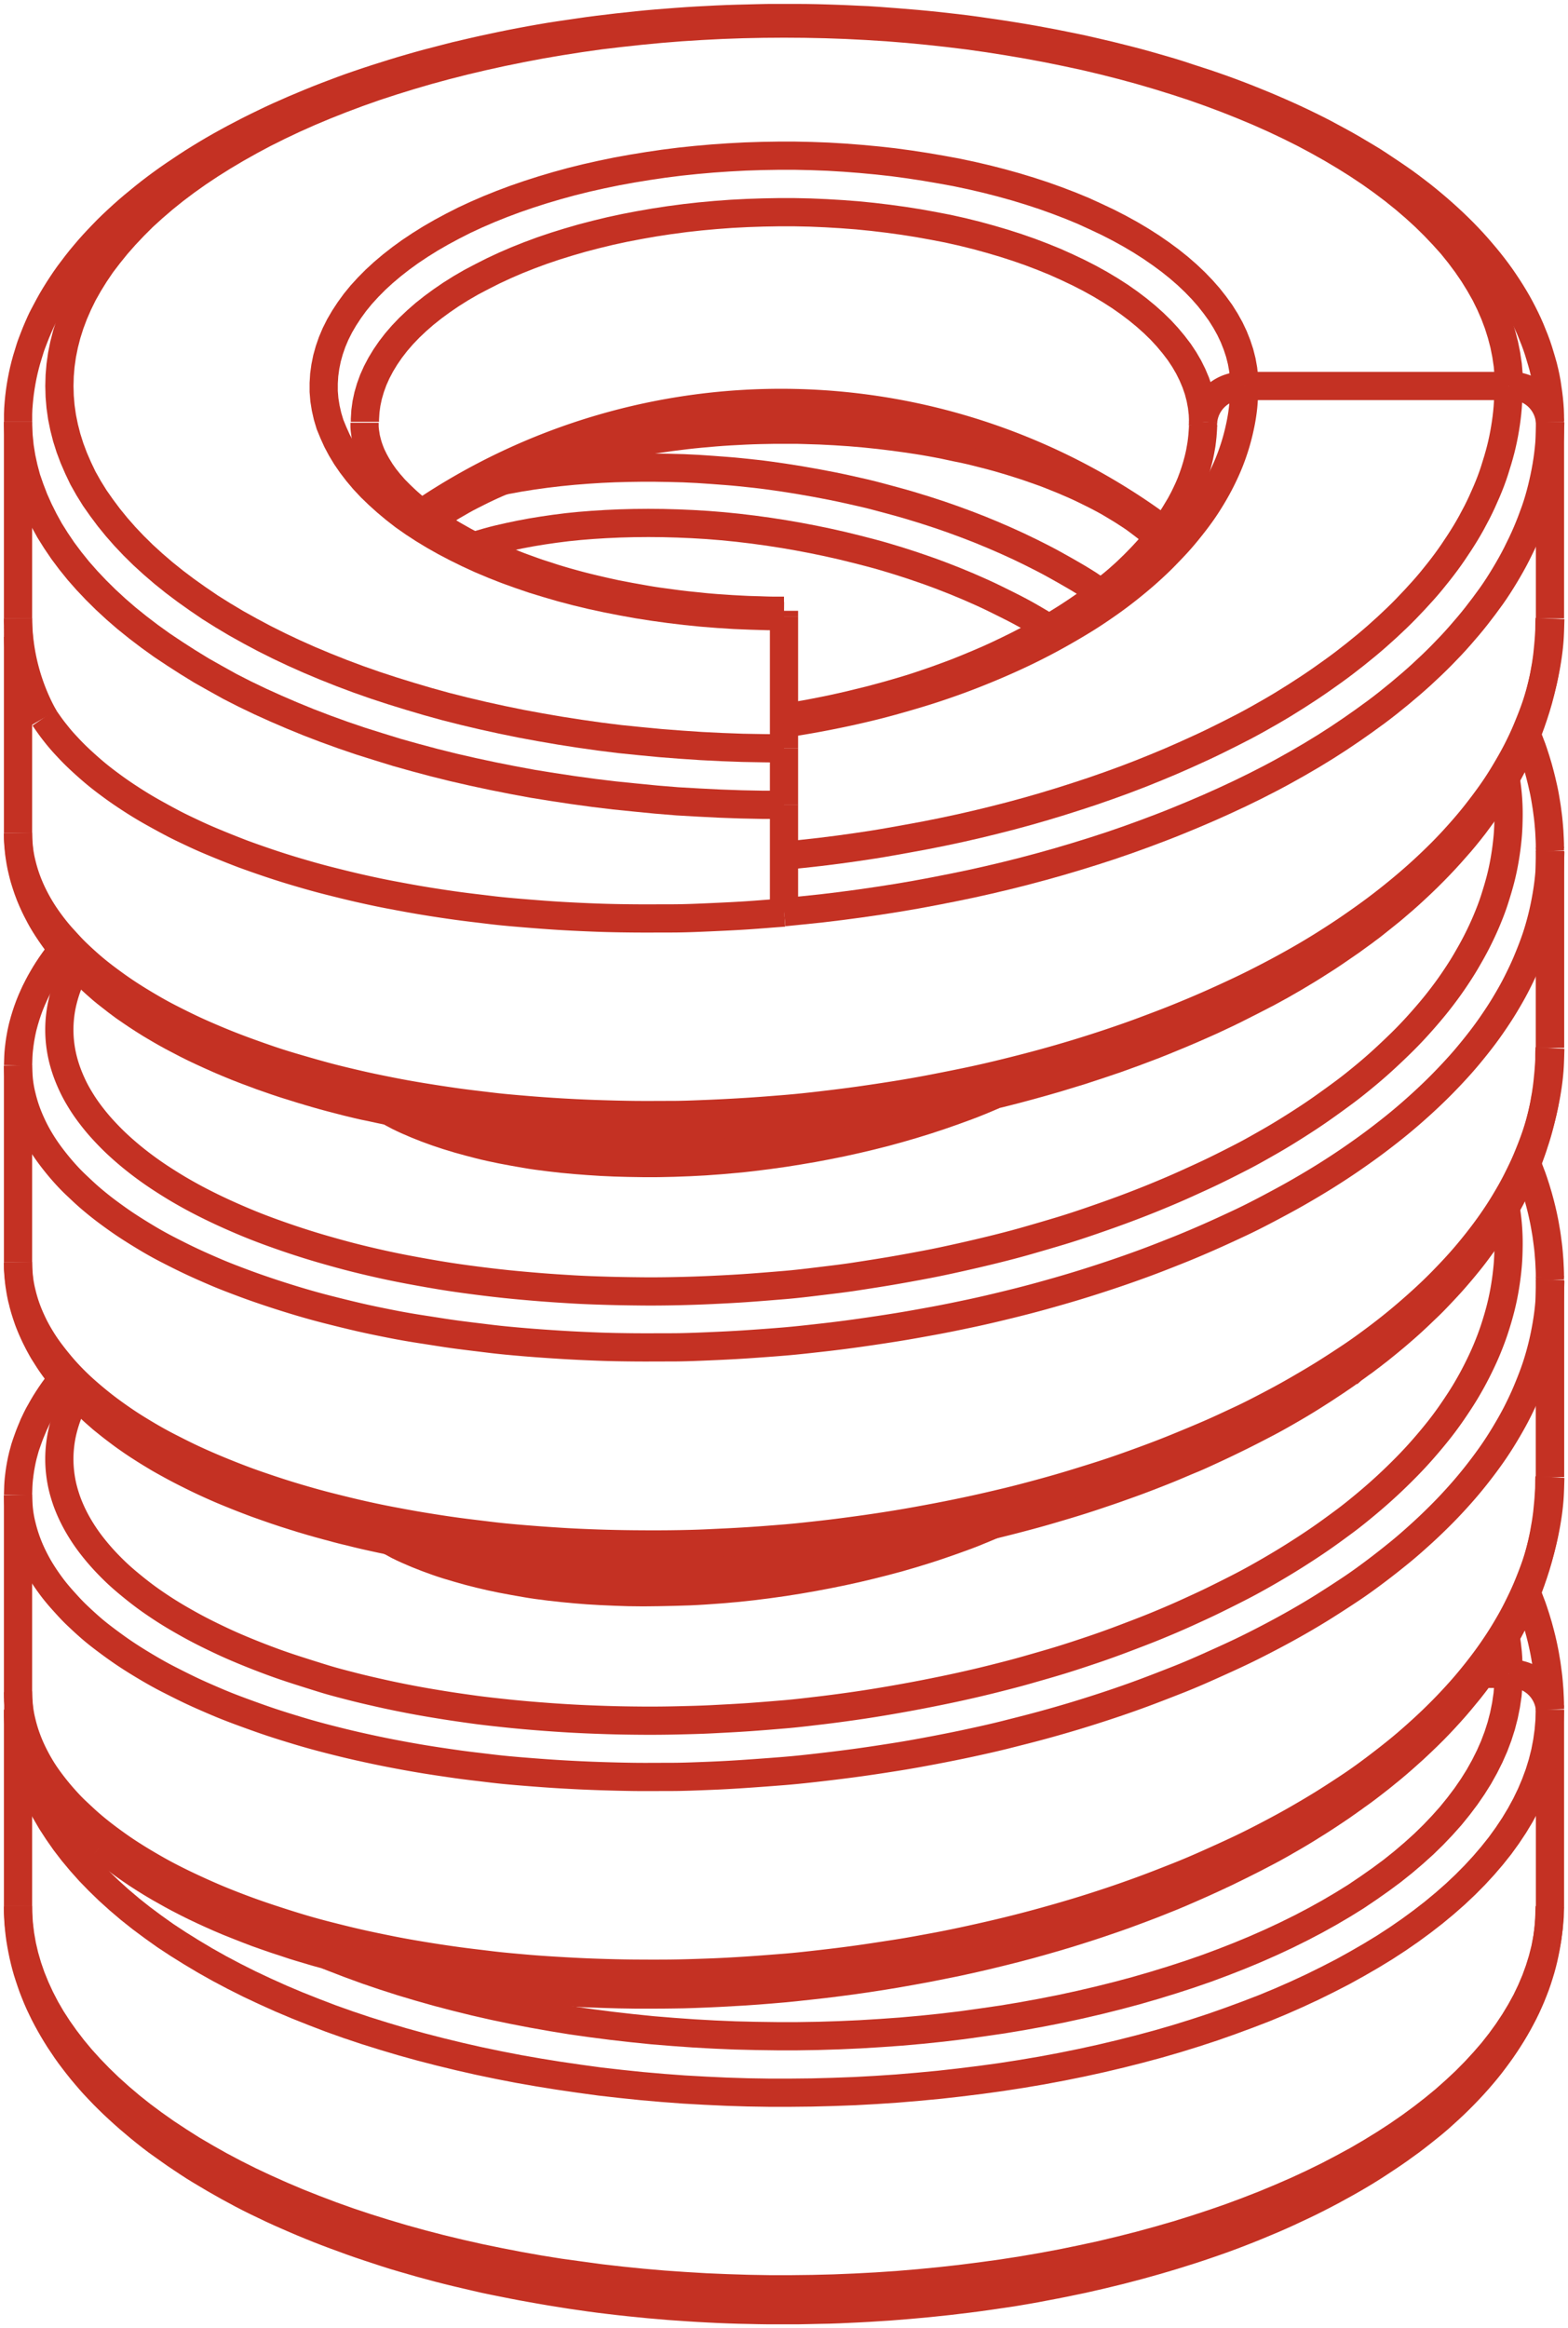 <?xml version="1.0" encoding="UTF-8"?> <svg xmlns="http://www.w3.org/2000/svg" xmlns:xlink="http://www.w3.org/1999/xlink" id="Raggruppa_20" data-name="Raggruppa 20" width="55.57" height="82.473" viewBox="0 0 55.57 82.473"><defs><clipPath id="clip-path"><rect id="Rettangolo_564" data-name="Rettangolo 564" width="55.57" height="82.473" fill="none"></rect></clipPath></defs><g id="Raggruppa_19" data-name="Raggruppa 19" transform="translate(0 0)" clip-path="url(#clip-path)"><path id="Tracciato_6929" data-name="Tracciato 6929" d="M54.791,14.8c0-.074,0-.15,0-.225,0-.129-.01-.257-.02-.386s-.024-.256-.041-.383-.036-.257-.056-.385-.049-.254-.077-.382-.061-.254-.1-.381-.074-.254-.115-.381-.084-.252-.133-.377-.1-.252-.152-.377-.111-.251-.171-.375-.123-.248-.189-.372-.135-.247-.208-.368-.148-.245-.228-.366-.161-.244-.245-.364-.174-.24-.265-.359-.187-.238-.284-.355-.2-.234-.3-.35-.211-.233-.32-.348-.221-.229-.336-.341-.233-.225-.354-.335-.245-.222-.371-.331-.257-.217-.387-.325-.267-.212-.405-.318-.277-.21-.419-.312-.288-.2-.435-.3-.3-.2-.45-.3-.308-.2-.465-.291-.317-.19-.479-.284-.326-.187-.493-.276-.334-.182-.5-.27-.344-.175-.52-.262-.352-.17-.53-.253-.362-.165-.545-.245-.369-.161-.556-.238-.377-.155-.568-.23-.385-.15-.579-.222-.391-.143-.591-.212-.4-.139-.6-.2-.4-.133-.608-.2-.412-.128-.62-.188-.418-.121-.628-.18-.423-.114-.637-.169-.428-.109-.644-.161-.433-.1-.652-.152-.44-.1-.66-.143-.444-.091-.667-.134-.446-.084-.672-.125-.451-.078-.679-.115-.454-.073-.683-.106-.459-.066-.69-.1S34,.887,33.767.859,33.3.805,33.07.781s-.467-.049-.7-.069-.469-.04-.7-.058S31.192.619,30.957.6s-.473-.028-.709-.038-.474-.024-.712-.031-.474-.017-.712-.022S28.347.5,28.109.5H27.4c-.236,0-.475,0-.713.009s-.475.01-.713.018-.474.015-.711.027-.474.023-.711.037-.473.029-.708.047-.47.036-.706.055-.469.042-.7.066-.465.049-.7.075-.464.055-.7.084-.46.061-.69.095-.458.068-.685.1-.455.073-.68.111-.451.081-.675.123-.446.086-.667.132-.442.093-.662.141-.437.1-.654.15-.432.1-.645.158-.428.11-.639.166-.422.116-.63.176-.415.121-.621.185-.409.128-.612.193-.4.133-.6.2-.4.139-.592.21-.391.146-.582.22-.383.15-.571.228-.375.155-.56.235-.367.161-.548.242-.359.167-.536.253-.35.17-.523.258-.341.176-.51.266-.334.183-.5.275-.325.187-.484.282-.314.192-.469.289-.305.2-.455.3-.3.2-.441.3-.286.206-.426.311-.275.21-.409.318-.265.215-.394.323-.254.219-.378.33-.243.224-.362.336-.231.226-.344.344-.219.229-.326.346-.208.234-.308.354-.2.236-.291.358-.184.24-.272.36-.171.244-.253.368-.158.245-.234.369-.147.248-.216.375-.133.249-.2.376-.12.252-.176.378-.107.253-.156.382-.1.253-.139.381-.081.257-.118.385-.069.256-.1.386-.055.256-.079.385-.043.257-.061.386-.029.258-.041.386-.019.258-.022.386c0,.089,0,.179,0,.268" transform="translate(0.139 0.139)" fill="none" stroke="#c43123" stroke-width="1"></path><line id="Linea_1498" data-name="Linea 1498" y1="6.967" transform="translate(54.931 30.148)" fill="none" stroke="#c43123" stroke-width="1"></line><line id="Linea_1499" data-name="Linea 1499" y1="6.971" transform="translate(54.931 45.35)" fill="none" stroke="#c43123" stroke-width="1"></line><line id="Linea_1500" data-name="Linea 1500" y1="6.967" transform="translate(54.931 30.148)" fill="none" stroke="#c43123" stroke-width="1"></line><line id="Linea_1501" data-name="Linea 1501" y2="6.97" transform="translate(0.639 37.748)" fill="none" stroke="#c43123" stroke-width="1"></line><line id="Linea_1502" data-name="Linea 1502" y2="6.971" transform="translate(0.639 22.541)" fill="none" stroke="#c43123" stroke-width="1"></line><line id="Linea_1503" data-name="Linea 1503" y2="6.97" transform="translate(0.639 52.957)" fill="none" stroke="#c43123" stroke-width="1"></line><line id="Linea_1504" data-name="Linea 1504" y1="6.971" transform="translate(54.931 45.35)" fill="none" stroke="#c43123" stroke-width="1"></line><line id="Linea_1505" data-name="Linea 1505" y2="6.967" transform="translate(0.639 14.941)" fill="none" stroke="#c43123" stroke-width="1"></line><path id="Tracciato_6930" data-name="Tracciato 6930" d="M43.152,36.279c0-.1,0-.2-.006-.3s-.009-.2-.015-.3-.017-.2-.024-.3-.02-.194-.032-.29-.023-.185-.037-.279c-.008-.065-.02-.129-.031-.193s-.018-.114-.029-.17-.018-.1-.028-.15-.017-.084-.026-.127l-.023-.107c-.014-.06-.027-.12-.042-.183s-.036-.147-.055-.22-.045-.169-.069-.254-.052-.179-.081-.271-.059-.18-.088-.27-.064-.182-.1-.274-.058-.157-.089-.236c-.014-.038-.029-.074-.045-.111" transform="translate(11.777 8.974)" fill="none" stroke="#c43123" stroke-width="1"></path><path id="Tracciato_6931" data-name="Tracciato 6931" d="M2.082,26.311l-.109.134c-.074.092-.143.188-.212.284s-.144.207-.212.312-.12.194-.176.29-.1.174-.146.263-.078.152-.116.229l-.061.134c-.018.037-.035.075-.052.116l-.046.11c-.018.046-.036.092-.054.135s-.041.111-.06.165-.042.124-.061.184-.037.121-.054.179-.033.121-.049.18-.026.107-.037.16-.023.1-.032.157-.019.1-.028.156-.015.1-.023.157-.017.134-.024.2c-.009.084-.015.169-.019.257s-.008.206-.01.311" transform="translate(0.139 7.32)" fill="none" stroke="#c43123" stroke-width="1"></path><path id="Tracciato_6932" data-name="Tracciato 6932" d="M.509,17.393C.5,17.493.5,17.6.5,17.7" transform="translate(0.139 4.839)" fill="none" stroke="#c43123" stroke-width="1"></path><path id="Tracciato_6933" data-name="Tracciato 6933" d="M43.152,24.384c0-.1,0-.2-.006-.3s-.009-.2-.015-.3-.017-.2-.024-.291-.02-.2-.032-.291-.023-.184-.037-.277c-.008-.063-.02-.129-.031-.193s-.018-.115-.029-.173-.018-.1-.028-.148-.017-.084-.026-.125L42.9,22.18c-.014-.061-.027-.121-.042-.182s-.036-.147-.055-.22-.045-.171-.069-.256-.052-.178-.081-.27-.059-.179-.088-.271-.064-.182-.1-.275c-.029-.075-.058-.157-.089-.233-.014-.037-.029-.073-.045-.111" transform="translate(11.777 5.665)" fill="none" stroke="#c43123" stroke-width="1"></path><path id="Tracciato_6934" data-name="Tracciato 6934" d="M43.152,48.178c0-.1,0-.2-.006-.3s-.009-.2-.015-.3-.017-.2-.024-.294-.02-.2-.032-.29-.023-.185-.037-.279c-.008-.065-.02-.129-.031-.193s-.018-.114-.029-.173-.018-.1-.028-.147-.017-.084-.026-.129l-.023-.106c-.014-.061-.027-.124-.042-.184s-.036-.144-.055-.217-.045-.17-.069-.256-.052-.18-.081-.27-.059-.18-.088-.27-.064-.185-.1-.274-.058-.16-.089-.238c-.014-.037-.029-.073-.045-.11" transform="translate(11.777 12.284)" fill="none" stroke="#c43123" stroke-width="1"></path><path id="Tracciato_6935" data-name="Tracciato 6935" d="M2.082,38.209c-.036.042-.073.087-.109.133-.074.093-.143.185-.212.282s-.144.21-.212.314-.12.192-.176.289-.1.175-.146.259-.078.156-.116.234l-.061.129L1,39.972l-.046.109L.9,40.217c-.02.054-.041.11-.06.165S.8,40.5.776,40.565s-.037.12-.054.18-.033.12-.049.179-.026.106-.037.159-.023.107-.032.16-.019.1-.028.157-.015.1-.023.157-.017.133-.024.2-.015.169-.019.257-.008.206-.01.311" transform="translate(0.139 10.63)" fill="none" stroke="#c43123" stroke-width="1"></path><path id="Tracciato_6936" data-name="Tracciato 6936" d="M.5,36.639l0,.206c0,.073.008.141.013.21s.012.142.019.207.015.142.026.208.02.13.032.2.022.112.033.169.022.1.035.147.019.083.031.128.022.078.032.118c.018.061.037.124.056.184s.046.139.07.21.055.15.084.222.051.125.078.185.055.123.084.185.049.1.074.15c.037.074.075.15.115.22.051.095.1.184.157.272s.129.206.2.311.152.217.234.327.157.2.24.305.156.188.236.279.156.171.236.254.157.165.239.243.142.139.216.206.144.134.22.2l.228.2.249.2c.086.069.175.137.266.206s.171.129.258.192.155.109.233.164.147.1.222.15.155.1.234.151.17.106.257.16l.28.169c.152.088.307.173.464.259s.344.184.52.272.369.185.561.275.395.182.6.271.422.176.638.263.449.175.677.261l.339.12.348.121c.111.036.221.074.334.111l.3.095c.086.028.173.052.258.081l.216.064.175.052c.046.013.091.024.137.038s.066.018.1.029l.173.047c.077.022.153.043.233.063s.188.052.284.077.216.056.325.081.245.061.369.091c.153.037.307.073.464.107.173.038.345.077.522.112.192.041.385.077.58.115.212.04.426.079.642.118.231.04.463.078.7.115s.461.07.694.1.451.061.677.089.44.052.661.077q.4.044.813.082c.258.022.518.045.778.063l.741.051c.234.013.468.026.7.036.22.012.442.02.663.028s.415.012.624.017.389.006.584.008.38,0,.569,0c.252,0,.5,0,.757-.005s.534-.013.8-.02c.282-.008.565-.02.847-.035.3-.014.6-.032.892-.05q.468-.031.937-.072t.925-.086c.322-.033.643-.066.962-.1s.666-.083,1-.129.688-.1,1.029-.153.7-.114,1.047-.176.67-.123,1-.189q.571-.111,1.136-.24c.36-.081.717-.162,1.072-.252.337-.083.672-.171,1-.259q.472-.127.938-.267.437-.127.869-.263c.217-.069.432-.139.647-.212s.41-.137.615-.21.422-.15.631-.226.44-.165.657-.249.456-.178.68-.271.469-.2.7-.294.481-.212.718-.321c.339-.155.674-.317,1-.478s.657-.332.977-.5.633-.349.941-.528.61-.366.9-.553c.095-.06.189-.12.281-.182s.175-.115.263-.174c.073-.047.146-.1.219-.148l.176-.121.135-.1c.026-.017.051-.037.078-.054a.513.513,0,0,1,.052-.04c.023-.017.047-.032.069-.049l.106-.077c.047-.036.093-.069.139-.1s.116-.084.173-.129.137-.1.206-.156.155-.118.23-.179l.225-.182c.074-.06.147-.12.22-.181.137-.112.272-.23.406-.346s.253-.224.377-.339c.159-.146.316-.3.468-.444s.285-.282.423-.428.261-.276.387-.415.238-.27.353-.405.225-.27.334-.405.228-.293.335-.44c.061-.084.123-.167.182-.251s.112-.161.165-.239l.147-.22.132-.206c.047-.077.1-.153.141-.23l.148-.252c.046-.079.089-.16.132-.239s.072-.13.107-.2.059-.114.088-.174.051-.1.077-.153.055-.112.081-.17.058-.123.086-.185.061-.137.089-.206.061-.141.089-.212.061-.152.091-.229.06-.162.089-.243.06-.169.087-.256.059-.178.086-.266.056-.185.082-.281.052-.192.075-.288.042-.171.061-.258c.013-.052.023-.107.035-.16s.019-.095.029-.141.019-.107.028-.16.024-.134.036-.2c.013-.084.024-.167.037-.249.012-.1.024-.194.033-.291s.023-.221.031-.335.019-.249.024-.375c0-.141,0-.28.008-.418" transform="translate(0.139 8.078)" fill="none" stroke="#c43123" stroke-width="1"></path><path id="Tracciato_6937" data-name="Tracciato 6937" d="M.5,24.744l0,.207c0,.073.008.142.013.206s.012.141.019.21.015.141.026.207.02.132.032.2.022.112.033.169.022.1.035.15.019.082.031.125.022.081.032.12c.018.06.037.121.056.182s.046.142.07.21.055.15.084.224.051.124.078.185.055.124.084.184.049.1.074.151c.037.075.075.148.115.22.051.093.1.182.157.272s.129.206.2.308.152.222.234.33.157.207.24.307.156.187.236.277.156.171.236.257.157.16.239.24.142.137.216.206.144.133.22.2.151.133.228.2.164.134.249.2.175.139.266.208l.258.192c.078.052.155.109.233.161s.147.1.222.15.155.1.234.152l.257.161c.092.055.185.111.28.166.152.088.307.178.464.262s.344.182.52.272.369.184.561.272.395.182.6.271.422.179.638.266.449.174.677.257c.112.043.225.086.339.123s.23.082.348.121.221.075.334.111l.3.093c.086.027.173.056.258.081s.143.043.216.064.116.037.175.052.091.026.137.041.066.018.1.028l.173.049c.077.019.153.042.233.063s.188.05.284.074l.325.084c.123.028.245.059.369.089.153.036.307.072.464.1.173.04.345.075.522.112.192.041.385.078.58.118.212.04.426.078.642.116.231.04.463.077.7.114s.461.072.694.1.451.06.677.088.44.052.661.077c.27.028.541.056.813.081s.518.043.778.065c.245.018.493.033.741.047s.468.028.7.038c.22.01.442.019.663.027s.415.012.624.015.389.009.584.009.38,0,.569,0c.252,0,.5,0,.757-.008s.534-.01.8-.02c.282-.008.565-.02.847-.032.3-.017.6-.033.892-.052.312-.02.624-.045.937-.069s.617-.056.925-.087.643-.066.962-.107.666-.081,1-.128.688-.1,1.029-.152.7-.115,1.047-.175.67-.125,1-.19c.381-.075.759-.156,1.136-.239.36-.081.717-.164,1.072-.252.337-.086.672-.17,1-.262q.472-.128.938-.265c.291-.087.582-.176.869-.265.217-.069.432-.141.647-.212s.41-.139.615-.208l.631-.228c.221-.082.44-.166.657-.248s.456-.182.68-.274.469-.193.7-.294.481-.21.718-.318c.339-.157.674-.314,1-.481s.657-.33.977-.5.633-.346.941-.528.61-.363.9-.552c.095-.059.189-.119.281-.179l.263-.176c.073-.049.146-.1.219-.15s.118-.079.176-.121.091-.061.135-.093c.026-.019.051-.037.078-.055l.052-.038c.023-.018.047-.035.069-.05s.072-.051.106-.077.093-.069.139-.1.116-.089.173-.13.137-.1.206-.156.155-.121.23-.183l.225-.18c.074-.059.147-.119.22-.178.137-.116.272-.231.406-.348s.253-.225.377-.34c.159-.147.316-.294.468-.444s.285-.284.423-.428.261-.276.387-.417.238-.268.353-.4.225-.271.334-.406.228-.291.335-.441c.061-.081.123-.166.182-.249s.112-.161.165-.239.1-.147.147-.221.088-.137.132-.206.1-.153.141-.23.1-.165.148-.249.089-.16.132-.239l.107-.2q.044-.088.088-.173c.027-.052.051-.1.077-.157s.055-.11.081-.165l.086-.188c.031-.068.061-.137.089-.2s.061-.143.089-.212.061-.153.091-.23.06-.161.089-.243.06-.169.087-.254.059-.178.086-.268.056-.187.082-.279.052-.194.075-.288.042-.173.061-.259c.013-.054.023-.106.035-.158s.019-.095.029-.142.019-.1.028-.158.024-.135.036-.2.024-.165.037-.249.024-.194.033-.29.023-.222.031-.334.019-.252.024-.377,0-.277.008-.419" transform="translate(0.139 4.768)" fill="none" stroke="#c43123" stroke-width="1"></path><path id="Tracciato_6938" data-name="Tracciato 6938" d="M2.782,54.014l.073.063.249.206c.087.069.176.137.267.206s.171.127.258.189.155.109.233.164l.221.15c.077.05.156.1.234.151s.171.109.258.161.185.112.28.167q.228.132.464.261c.17.092.344.185.52.274s.369.183.56.272.395.181.6.271.422.179.638.263.447.178.677.263l.339.12L9,57.315l.334.109c.1.032.2.065.3.1l.258.079c.072.023.143.042.216.064.058.019.116.035.175.052s.091.027.135.04l.1.028.171.047c.078.023.155.045.234.065l.282.074.326.083c.121.031.245.06.369.088l.464.11c.173.036.345.074.522.11s.385.079.58.115c.211.041.426.081.64.118.231.04.464.081.7.116s.461.069.694.1.451.061.677.089.44.052.661.077q.4.044.813.081c.258.024.516.046.778.064.245.02.492.036.741.052l.7.036c.22.009.441.019.663.026.207.008.415.014.624.018l.584.009c.189,0,.38,0,.569,0,.252,0,.5,0,.755-.005.268,0,.534-.01.8-.019s.564-.022.847-.036.594-.032.892-.05.624-.045.937-.07.617-.052.925-.086.643-.068.962-.106.666-.083,1-.128.688-.1,1.029-.153.7-.115,1.047-.178.67-.12,1-.189c.382-.074.761-.152,1.138-.238.36-.081.717-.165,1.072-.254.337-.082.672-.169,1-.258q.472-.13.938-.266c.291-.084.582-.174.869-.266.216-.069.432-.137.647-.21s.41-.139.615-.21.422-.15.631-.229.44-.162.657-.248.455-.181.68-.271.469-.2.7-.3.481-.212.717-.321q.51-.232,1-.478c.331-.162.657-.332.977-.5s.633-.349.941-.528.608-.366.9-.551l.281-.182c.088-.059.175-.118.262-.174s.147-.1.22-.148l.176-.124c.045-.029.091-.063.134-.095.027-.018.052-.036.078-.055l.054-.037.069-.052c.036-.024.072-.05.106-.075l.139-.1c.058-.045.116-.086.173-.129l.206-.158c.077-.059.155-.118.23-.179s.151-.119.225-.182.147-.119.22-.179c.137-.115.272-.23.406-.348s.252-.225.376-.337c.16-.146.316-.3.468-.444s.286-.285.424-.428.261-.279.387-.418.238-.267.353-.405.225-.27.334-.405.226-.293.335-.437l.182-.254c.056-.077.112-.157.165-.238s.1-.146.146-.22.089-.137.133-.207.095-.152.141-.229.1-.167.148-.252.089-.157.132-.239c.036-.064.072-.13.107-.2s.059-.116.088-.174.051-.1.077-.153.055-.112.081-.169.058-.125.086-.185.06-.138.089-.206.061-.141.089-.213.061-.153.091-.23l.089-.243c.029-.084.06-.169.087-.254s.058-.176.086-.266.056-.187.082-.282.052-.189.075-.285.042-.174.061-.258c.013-.055.023-.11.035-.162s.019-.092.029-.141.019-.1.028-.157c.012-.069.023-.137.036-.206s.024-.165.037-.248.024-.193.033-.29.023-.222.031-.334.018-.249.024-.377,0-.28.008-.419" transform="translate(0.774 11.388)" fill="none" stroke="#c43123" stroke-width="1"></path><path id="Tracciato_6939" data-name="Tracciato 6939" d="M.5,46.884l0,.206c0,.073.008.141.013.207s.012.144.019.208.015.141.026.21.02.129.032.2.022.112.033.169.022.1.035.147.019.086.031.128.022.079.032.119c.018.06.037.121.056.184s.046.139.07.21.055.15.084.224.051.123.078.185.055.121.084.184.049.1.074.151c.037.073.075.147.115.217.051.095.1.184.157.275s.129.206.2.308.151.22.234.328c.068.091.139.18.211.271" transform="translate(0.139 13.043)" fill="none" stroke="#c43123" stroke-width="1"></path><path id="Tracciato_6940" data-name="Tracciato 6940" d="M36.589,11.782c0,.068-.005.134-.009.2s-.008.12-.013.182-.01.1-.018.161-.012.093-.018.142l-.023.132c-.006.045-.017.089-.024.133s-.018.089-.028.134-.022.092-.032.135c-.036.142-.075.282-.121.422s-.091.265-.143.4c-.023.054-.045.107-.068.162l-.063.138c-.018.038-.035.075-.054.114s-.031.063-.046.095-.037.075-.059.114l-.079.148q-.046.084-.1.169c-.036.061-.072.121-.11.182s-.075.121-.115.182-.086.127-.13.19-.091.129-.139.193-.082.11-.125.165l-.1.133c-.027.035-.055.068-.083.1l-.063.075c-.031.036-.061.073-.095.11s-.083.1-.127.144-.1.114-.156.17-.1.109-.156.162l-.148.151c-.081.079-.164.158-.248.24s-.147.132-.221.2-.13.114-.2.174-.123.1-.187.152-.114.1-.171.141-.107.086-.16.13c-.077.056-.153.116-.23.173-.092.069-.184.137-.277.2s-.215.152-.325.224-.23.155-.349.23-.244.155-.368.23-.259.155-.391.229c-.216.125-.437.247-.663.367s-.45.231-.683.344-.445.213-.672.314c-.124.054-.248.109-.373.161s-.245.1-.368.153l-.36.146-.375.141c-.148.055-.3.109-.445.161-.173.06-.348.119-.522.178s-.337.109-.509.161c-.187.056-.376.112-.565.165-.207.058-.414.115-.624.17q-.341.086-.686.169c-.249.061-.5.115-.75.17-.27.056-.541.109-.813.161-.291.052-.583.1-.874.148" transform="translate(6.048 3.278)" fill="none" stroke="#c43123" stroke-width="1"></path><path id="Tracciato_6941" data-name="Tracciato 6941" d="M24.97,18.383h-.28c-.176,0-.354-.005-.532-.012s-.355-.008-.532-.017-.353-.018-.529-.028l-.528-.036c-.175-.014-.352-.028-.524-.047s-.348-.035-.52-.054-.345-.04-.516-.064-.341-.045-.51-.069-.339-.052-.5-.081-.334-.059-.5-.089L19,17.79c-.162-.036-.323-.07-.482-.107s-.318-.074-.474-.112-.312-.078-.465-.12-.3-.082-.455-.128-.3-.088-.444-.137-.291-.092-.435-.141-.282-.1-.421-.15-.276-.1-.41-.155-.267-.107-.4-.162-.258-.11-.383-.167-.249-.114-.371-.173-.239-.116-.354-.178-.23-.12-.341-.183-.22-.123-.326-.185-.21-.127-.311-.19-.2-.129-.294-.193-.189-.132-.28-.2-.176-.133-.262-.2-.166-.133-.245-.2-.156-.134-.229-.2-.146-.137-.213-.2-.134-.135-.2-.2-.121-.137-.179-.2-.112-.138-.164-.2-.1-.137-.146-.2-.089-.138-.132-.206-.079-.135-.115-.2-.068-.135-.1-.2-.059-.137-.083-.2-.049-.137-.069-.206-.038-.139-.054-.208-.027-.141-.036-.21a2.037,2.037,0,0,1-.022-.215c0-.047,0-.093,0-.142" transform="translate(2.815 3.252)" fill="none" stroke="#c43123" stroke-width="1"></path><path id="Tracciato_6942" data-name="Tracciato 6942" d="M30.351,30.63l-.366.133q-.2.073-.41.142c-.111.04-.224.075-.339.112q-.14.046-.284.088l-.23.073c-.06.015-.121.035-.182.052l-.206.06c-.083.024-.167.046-.251.069-.1.028-.2.054-.3.081l-.38.1-.438.106c-.166.04-.331.077-.5.115-.184.041-.369.077-.555.115s-.395.079-.593.115q-.433.079-.867.146c-.3.045-.593.084-.89.123s-.608.07-.91.1-.617.054-.924.074-.622.035-.932.045-.633.018-.942.02-.639,0-.951-.013-.639-.02-.95-.04c-.212-.013-.422-.028-.63-.045s-.417-.038-.622-.06-.41-.049-.611-.077-.377-.055-.562-.084c-.166-.028-.33-.058-.491-.089-.143-.026-.285-.056-.424-.084-.123-.028-.245-.055-.364-.083l-.309-.074c-.086-.024-.17-.045-.254-.069-.068-.015-.135-.036-.2-.056-.051-.014-.1-.028-.155-.045-.036-.01-.072-.019-.107-.032-.017,0-.035-.01-.051-.015a.15.15,0,0,0-.032-.009.441.441,0,0,0-.054-.018l-.1-.031c-.043-.017-.087-.028-.129-.045s-.107-.036-.16-.052l-.169-.06-.158-.06-.148-.056c-.047-.02-.093-.038-.139-.056l-.234-.1c-.072-.032-.144-.064-.21-.1" transform="translate(3.239 8.521)" fill="none" stroke="#c43123" stroke-width="1"></path><path id="Tracciato_6943" data-name="Tracciato 6943" d="M30.351,42.529l-.366.133c-.135.049-.272.095-.41.141-.111.036-.224.075-.339.114L28.953,43c-.075.024-.153.047-.23.069-.06.019-.121.036-.182.056s-.137.038-.206.059-.167.046-.251.07l-.3.078c-.127.035-.253.066-.38.1-.147.036-.293.072-.438.1-.166.041-.331.077-.5.112-.184.042-.369.081-.555.118s-.395.078-.593.115c-.289.052-.578.1-.867.144s-.593.087-.89.123-.608.073-.91.1-.617.056-.924.075-.622.033-.932.046-.633.015-.942.018-.639,0-.951-.01-.639-.022-.95-.04c-.212-.013-.422-.028-.63-.045l-.622-.06c-.206-.024-.41-.049-.611-.077l-.562-.084c-.166-.029-.33-.058-.491-.089-.143-.028-.285-.056-.424-.087-.123-.026-.245-.054-.364-.083s-.207-.047-.309-.074l-.254-.066c-.068-.02-.135-.037-.2-.056-.051-.017-.1-.031-.155-.045l-.107-.032a.4.4,0,0,0-.051-.017l-.032-.01a.441.441,0,0,1-.054-.018c-.033-.008-.065-.02-.1-.029s-.087-.028-.129-.043l-.16-.054-.169-.061c-.054-.018-.106-.037-.158-.058s-.1-.041-.148-.059-.093-.038-.139-.056c-.081-.035-.157-.066-.234-.1s-.144-.063-.21-.1" transform="translate(3.239 11.831)" fill="none" stroke="#c43123" stroke-width="1"></path><path id="Tracciato_6944" data-name="Tracciato 6944" d="M.5,17.136c0,.042,0,.084,0,.127,0,.13.008.259.015.387s.02.257.035.383.032.258.054.385c.012.069.024.139.038.208" transform="translate(0.139 4.767)" fill="none" stroke="#c43123" stroke-width="1"></path><path id="Tracciato_6945" data-name="Tracciato 6945" d="M11.944,15.115c.058-.042.115-.083.175-.123.093-.066.192-.132.293-.194s.2-.129.309-.19.215-.125.325-.188.225-.123.34-.182.234-.119.354-.178.244-.116.369-.174.252-.111.382-.166.261-.11.395-.161.27-.1.406-.156.279-.1.421-.15.286-.1.433-.143.293-.092.442-.134.3-.087.454-.13.308-.081.464-.12.313-.077.473-.114.32-.072.482-.1.325-.066.49-.1.331-.061.5-.089.335-.056.5-.081.339-.05.509-.073.344-.043.515-.064.346-.038.52-.055.348-.032.524-.046.35-.027.527-.037.353-.02.53-.028.353-.015.53-.019.355-.008.533-.01.355,0,.533,0,.355,0,.533.008.354.01.532.017.354.017.53.027.352.022.528.035l.525.045c.173.017.348.035.519.054s.345.04.516.063.343.045.511.07.339.051.506.078.334.059.5.089.329.063.492.1.323.068.483.1.318.074.475.112.312.078.467.119.305.084.455.128.3.088.446.135.293.092.436.141.282.1.422.148.276.1.412.155.268.106.4.161.258.11.385.166.251.114.372.173.24.118.357.176.231.121.343.18.221.124.328.188.211.125.311.188.2.129.3.194.189.13.281.2.178.133.263.2.17.133.248.2.13.112.194.169" transform="translate(3.323 3.312)" fill="none" stroke="#c43123" stroke-width="1"></path><path id="Tracciato_6946" data-name="Tracciato 6946" d="M.509,47.11l0,.077c0,.088,0,.179,0,.271" transform="translate(0.139 13.106)" fill="none" stroke="#c43123" stroke-width="1"></path><line id="Linea_1506" data-name="Linea 1506" y2="6.969" transform="translate(0.639 60.559)" fill="none" stroke="#c43123" stroke-width="1"></line><path id="Tracciato_6947" data-name="Tracciato 6947" d="M.5,52.828c0,.065,0,.129,0,.193,0,.13.009.259.018.387s.023.257.037.383.035.258.058.386.047.256.075.383.059.253.093.381.072.253.114.378.084.254.13.38.1.252.15.377.111.249.17.373.121.251.188.372.135.249.207.369.147.247.225.367.161.243.244.363.173.243.263.359.184.24.281.358.2.235.3.353.21.229.318.346.221.228.335.341.231.225.353.336.243.222.369.331.254.217.386.326.265.213.4.32.277.21.419.309.286.206.433.307.3.2.449.3.307.2.464.293.316.19.477.284l.492.279c.166.091.335.182.5.27s.343.176.518.262.352.17.53.254.36.165.545.245.368.162.555.239.376.157.566.231.383.15.578.221.39.143.588.215.4.139.6.206.4.132.608.2.41.129.619.189.415.121.626.18l.635.171c.213.056.428.109.644.161s.433.1.652.153.437.1.658.144.442.089.666.133.447.086.672.125.45.081.679.118.454.073.683.109l.689.1c.23.032.461.06.693.088s.465.055.7.079.467.047.7.07l.7.06.707.049c.236.017.473.028.709.041s.474.023.711.032.474.015.713.019.475.013.713.013.475,0,.713,0,.475,0,.713-.008.475-.009.713-.015.475-.017.712-.029.474-.02.711-.036.472-.028.708-.045.47-.036.7-.056.47-.041.7-.064.467-.049.7-.074l.694-.083c.231-.028.461-.061.692-.093s.458-.069.686-.1.455-.075.68-.111.451-.081.675-.124.447-.084.67-.13.441-.091.661-.137l.656-.15.647-.157.639-.167c.212-.059.422-.115.631-.176s.415-.12.621-.183.41-.128.614-.192.4-.133.6-.2.4-.139.594-.208.391-.146.582-.219.383-.151.573-.228.376-.156.56-.234.368-.16.55-.244.359-.166.537-.251.352-.169.524-.258.344-.175.511-.266.334-.182.5-.275.326-.185.486-.28.317-.192.47-.289.307-.2.458-.3.3-.2.441-.3.288-.206.427-.308.276-.212.41-.317.266-.213.4-.322.256-.22.378-.331.245-.222.363-.335.233-.228.346-.343.22-.23.327-.346.21-.234.311-.353.2-.238.293-.358.184-.242.272-.363.174-.242.256-.367.16-.245.236-.369.148-.248.217-.372.134-.251.2-.377.121-.253.178-.378.109-.253.159-.382.1-.254.141-.383.083-.254.12-.383.07-.253.1-.383.056-.257.081-.387.045-.257.063-.387.032-.256.042-.385.02-.256.024-.385c0-.1.005-.2.008-.3" transform="translate(0.139 14.697)" fill="none" stroke="#c43123" stroke-width="1"></path><path id="Tracciato_6948" data-name="Tracciato 6948" d="M21.738,27.338c.423-.042.846-.086,1.269-.135s.845-.107,1.265-.167.839-.125,1.255-.2.831-.147,1.242-.226.819-.165,1.226-.254.8-.184,1.193-.282.789-.2,1.18-.311.778-.222,1.162-.343.766-.242,1.141-.369.763-.266,1.138-.405.744-.286,1.108-.435.72-.3,1.071-.459.7-.316,1.035-.481.669-.331.993-.5.644-.35.956-.529.62-.367.918-.557.591-.382.874-.58.561-.395.83-.6.529-.412.781-.621.495-.423.73-.639.46-.432.676-.654.415-.437.611-.656.378-.442.555-.667.344-.45.5-.679.308-.461.449-.694.277-.482.4-.722.236-.49.341-.735.2-.493.28-.743.156-.5.219-.746.115-.5.156-.749.074-.5.093-.75.026-.5.031-.748" transform="translate(6.048 2.976)" fill="none" stroke="#c43123" stroke-width="1"></path><path id="Tracciato_6949" data-name="Tracciato 6949" d="M43.294,11.966A1.374,1.374,0,0,0,41.83,10.7" transform="translate(11.637 2.975)" fill="none" stroke="#c43123" stroke-width="1"></path><path id="Tracciato_6950" data-name="Tracciato 6950" d="M21.738,29.061c.447-.045.895-.087,1.342-.137s.892-.109,1.337-.17.886-.129,1.327-.2.877-.15,1.313-.234.867-.169,1.3-.262.842-.189,1.26-.29.835-.21,1.248-.323.822-.23,1.227-.354.809-.249,1.208-.383.807-.277,1.2-.423.785-.294,1.17-.451.762-.314,1.134-.477.735-.33,1.093-.5.707-.346,1.051-.525.681-.366,1.01-.553.656-.383.971-.58.624-.4.923-.607.593-.415.877-.626.56-.431.827-.652.523-.441.771-.667.486-.454.715-.686.44-.455.644-.688.4-.461.587-.7.364-.473.532-.709.326-.484.474-.73.293-.5.423-.757.252-.511.362-.769.208-.515.3-.776.166-.522.231-.784.12-.524.165-.786.078-.523.1-.785.024-.523.033-.784" transform="translate(6.048 3.252)" fill="none" stroke="#c43123" stroke-width="1"></path><path id="Tracciato_6951" data-name="Tracciato 6951" d="M27.327,26.332l-.734-.009-.734-.013-.731-.027-.73-.036-.726-.049-.725-.056-.721-.069L21.51,26l-.712-.089-.706-.1-.7-.109-.694-.119-.688-.127-.679-.139-.671-.147-.665-.157-.653-.165-.643-.178-.633-.187-.624-.193-.611-.2-.6-.211-.587-.22-.575-.229-.561-.235-.547-.244L9.429,22.7,8.91,22.44l-.5-.266L7.918,21.9l-.473-.282-.455-.285-.44-.3-.423-.3-.405-.305-.387-.311-.369-.317-.353-.322-.332-.327-.314-.331-.294-.335L3.4,18.15l-.257-.344L2.9,17.46l-.217-.35-.2-.354L2.313,16.4l-.156-.359-.135-.359-.115-.363-.093-.364-.074-.364-.052-.366-.031-.366-.01-.368.01-.367.031-.366.052-.366.074-.366.093-.363.115-.363.135-.359.156-.358.175-.357.2-.353.217-.35.236-.348L3.4,8.835l.276-.341.294-.334.314-.332L4.612,7.5l.353-.321.369-.317.387-.312.405-.305.423-.3.44-.293.455-.286.473-.281.488-.274.5-.267.519-.259.533-.252.547-.244.561-.235.575-.228.587-.22.6-.212.611-.2.624-.193.633-.185.643-.175.653-.166.665-.157.671-.148.679-.138L18.7,1.4l.694-.118.7-.11.706-.1L21.51.988,22.227.91l.721-.069.725-.058L24.4.737,25.129.7,25.86.674l.734-.015.734-.005.734.005.732.015L29.525.7l.73.037.729.046.723.058.721.069.717.078.712.087.707.1.7.11.694.118.688.128.679.138L38,1.814l.662.157.653.166.644.175.633.185.622.193.612.2.6.212.587.22.574.228.562.235.547.244.533.252.519.259.5.267.488.274.473.281.456.286.44.293.422.3.405.305.389.312.369.317.352.321.332.327.316.332.3.334.275.341.256.343.238.348.216.35.2.353.176.357.156.358.135.359.114.363.095.363.073.366.054.366.031.366.01.367" transform="translate(0.458 0.181)" fill="none" stroke="#c43123" stroke-width="1"></path><path id="Tracciato_6952" data-name="Tracciato 6952" d="M21.738,20.743v2" transform="translate(6.047 5.771)" fill="none" stroke="#c43123" stroke-width="1"></path><line id="Linea_1507" data-name="Linea 1507" y2="6.967" transform="translate(54.931 14.941)" fill="none" stroke="#c43123" stroke-width="1"></line><line id="Linea_1508" data-name="Linea 1508" y1="6.969" transform="translate(54.931 60.56)" fill="none" stroke="#c43123" stroke-width="1"></line><line id="Linea_1509" data-name="Linea 1509" x1="0.006" y1="0.132" transform="translate(54.925 60.428)" fill="none" stroke="#c43123" stroke-width="1"></line><line id="Linea_1510" data-name="Linea 1510" x1="0.006" y1="0.129" transform="translate(54.925 45.221)" fill="none" stroke="#c43123" stroke-width="1"></line><line id="Linea_1511" data-name="Linea 1511" x1="0.006" y1="0.134" transform="translate(54.925 30.013)" fill="none" stroke="#c43123" stroke-width="1"></line><path id="Tracciato_6953" data-name="Tracciato 6953" d="M1.223,19.886c.12.173.24.349.376.519a6.644,6.644,0,0,0,.437.509c.155.169.321.335.5.5s.359.325.552.484.4.314.612.468.437.305.671.455.447.279.684.412.481.267.734.4.513.254.781.38.542.242.824.358.571.231.867.344c.316.116.638.229.969.34s.665.216,1.009.317.69.2,1.046.29.722.182,1.092.266.748.166,1.13.238.759.143,1.147.207.781.124,1.177.179.8.1,1.205.15.815.084,1.228.118.844.068,1.272.093.855.045,1.286.061.863.023,1.3.027.876,0,1.317,0,.885-.018,1.329-.038.893-.04,1.341-.069.9-.069,1.345-.1" transform="translate(0.34 5.532)" fill="none" stroke="#c43123" stroke-width="1"></path><line id="Linea_1512" data-name="Linea 1512" y1="0.004" transform="translate(0.639 21.904)" fill="none" stroke="#c43123" stroke-width="1"></line><line id="Linea_1513" data-name="Linea 1513" y2="3.804" transform="translate(27.785 28.509)" fill="none" stroke="#c43123" stroke-width="1"></line><line id="Linea_1514" data-name="Linea 1514" x2="9.365" transform="translate(44.102 13.673)" fill="none" stroke="#c43123" stroke-width="1"></line><path id="Tracciato_6954" data-name="Tracciato 6954" d="M25.289,20.629l-.587-.005-.587-.017-.584-.024-.583-.037L22.37,20.5l-.575-.058-.57-.069-.566-.078-.56-.088-.553-.1L19,20l-.538-.116-.528-.127-.52-.137-.509-.148-.5-.153-.486-.166-.474-.171-.461-.182-.449-.189-.435-.2-.419-.206-.405-.212-.39-.22-.373-.226-.357-.233-.341-.239L11.5,16.83l-.3-.251-.286-.257-.268-.259-.249-.266-.229-.272-.21-.274-.19-.276-.17-.282-.15-.282-.129-.286L9.2,13.836l-.087-.29-.066-.291L9,12.961l-.024-.293,0-.294.018-.294.04-.291.059-.293.081-.29.1-.289.121-.286.143-.285.164-.281.184-.28.2-.275.222-.271.244-.267.261-.263.28-.257.3-.253.316-.247.334-.242.353-.235.367-.229.383-.221.4-.215L13.96,6.6l.431-.2.444-.192.456-.183.47-.176.483-.166.493-.158.506-.15.515-.141.525-.13.534-.12.543-.112.551-.1.557-.091.564-.083.57-.072.574-.06.578-.051.582-.04.584-.031.585-.019.587-.01.587,0,.587.013.585.022.583.035.579.045.578.054.571.063.569.077.561.086.556.095.548.1.539.114.532.124.523.134.513.143.5.152.491.161.478.171.465.178.454.187.438.2.424.2.412.211.395.217.378.224.362.231.345.238.33.243.311.249.291.253.275.261.256.265.235.267.216.274.2.276.176.28.157.282.135.285.115.289.095.288.074.293.052.29.032.294.01.294" transform="translate(2.496 1.2)" fill="none" stroke="#c43123" stroke-width="1"></path><line id="Linea_1515" data-name="Linea 1515" y2="4.683" transform="translate(27.785 21.83)" fill="none" stroke="#c43123" stroke-width="1"></line><path id="Tracciato_6955" data-name="Tracciato 6955" d="M21.738,22.656c.343-.052.686-.109,1.029-.17s.683-.129,1.023-.2.674-.148,1.01-.229.665-.17.993-.263.657-.189.982-.291.648-.212.966-.325.633-.234.943-.359c.343-.137.679-.28,1.007-.427s.652-.3.968-.46.62-.322.919-.492.588-.339.87-.515.557-.364.823-.551c.243-.171.477-.349.7-.527s.446-.363.657-.552.412-.376.6-.569.376-.387.55-.585.337-.4.492-.6.3-.4.435-.608.261-.417.376-.626c.129-.235.244-.47.348-.707s.193-.477.271-.72a7.422,7.422,0,0,0,.193-.726,6.476,6.476,0,0,0,.118-.727c.023-.242.031-.484.038-.726" transform="translate(6.048 2.976)" fill="none" stroke="#c43123" stroke-width="1"></path><path id="Tracciato_6956" data-name="Tracciato 6956" d="M43.294,47.655a1.38,1.38,0,0,0-1.464-1.267" transform="translate(11.637 12.904)" fill="none" stroke="#c43123" stroke-width="1"></path><path id="Tracciato_6957" data-name="Tracciato 6957" d="M.615,18.3c.017.1.035.2.058.3a4.484,4.484,0,0,0,.164.548c.065.183.138.367.221.548s.176.36.279.539c.015.026.029.051.045.078l.01.017" transform="translate(0.171 5.091)" fill="none" stroke="#c43123" stroke-width="1"></path><path id="Tracciato_6958" data-name="Tracciato 6958" d="M3.073,51.465a7.281,7.281,0,0,1-.585-.534c-.187-.184-.371-.372-.532-.561-.07-.083-.137-.167-.2-.252" transform="translate(0.488 13.943)" fill="none" stroke="#c43123" stroke-width="1"></path><line id="Linea_1516" data-name="Linea 1516" x1="0.947" transform="translate(52.52 59.293)" fill="none" stroke="#c43123" stroke-width="1"></line><line id="Linea_1517" data-name="Linea 1517" y1="0.151" x2="0.008" transform="translate(42.63 14.94)" fill="none" stroke="#c43123" stroke-width="1"></line><path id="Tracciato_6959" data-name="Tracciato 6959" d="M34.822,10.7a1.379,1.379,0,0,0-1.464,1.268" transform="translate(9.28 2.975)" fill="none" stroke="#c43123" stroke-width="1"></path><path id="Tracciato_6960" data-name="Tracciato 6960" d="M21.738,16.928v.193" transform="translate(6.047 4.709)" fill="none" stroke="#c43123" stroke-width="1"></path><path id="Tracciato_6961" data-name="Tracciato 6961" d="M27.646,25.257l-.757,0-.757-.015-.755-.027-.753-.038-.752-.043-.748-.061L22.381,25l-.74-.075-.736-.089-.731-.1-.723-.109-.72-.116-.711-.132-.7-.139-.7-.15-.688-.157-.679-.169-.667-.178-.66-.185-.647-.2-.637-.2-.625-.213-.614-.222-.6-.23-.587-.24-.574-.247-.56-.253-.545-.262-.53-.27L7.5,20.782,7,20.5,6.512,20.2l-.467-.3-.45-.3-.432-.311-.415-.316-.4-.322-.378-.327-.362-.334-.343-.339-.322-.34-.305-.346-.284-.352-.265-.354L1.846,15.9l-.226-.36-.2-.363-.184-.368-.165-.369-.143-.372L.8,13.7l-.1-.376-.082-.376-.06-.377-.038-.378L.5,11.814v-.124" transform="translate(0.139 3.252)" fill="none" stroke="#c43123" stroke-width="1"></path><path id="Tracciato_6962" data-name="Tracciato 6962" d="M.5,48.539c.006.182.013.364.033.548a4.061,4.061,0,0,0,.1.545,4.922,4.922,0,0,0,.164.545,5.358,5.358,0,0,0,.23.541c.088.18.185.358.294.537s.225.344.354.515.265.339.412.506.3.334.472.495.343.325.528.483.389.321.6.478.428.313.656.464.469.3.717.446.5.29.773.432.542.274.826.406.578.265.878.391.61.247.927.366.638.231.969.34.663.216,1.007.32.692.2,1.047.29.721.182,1.092.266.748.161,1.13.238.759.142,1.147.206.78.123,1.177.178.8.1,1.205.15.814.084,1.228.121.844.064,1.272.089.854.047,1.286.061.863.026,1.3.029.876.005,1.317,0,.885-.02,1.329-.036.892-.041,1.34-.07.9-.065,1.346-.1.895-.087,1.342-.138.892-.106,1.337-.169.886-.132,1.327-.2.877-.151,1.313-.231.867-.17,1.3-.265.842-.188,1.26-.29.835-.21,1.246-.323.823-.231,1.228-.353.809-.252,1.208-.385.805-.276,1.2-.422.785-.3,1.168-.451.763-.314,1.135-.481.735-.33,1.093-.5.707-.348,1.049-.528.681-.363,1.01-.553.656-.382.971-.58.625-.4.924-.6.593-.415.877-.63.559-.429.826-.648.523-.445.771-.67.487-.455.716-.686.438-.455.644-.685.4-.464.587-.7.364-.472.532-.713.326-.482.473-.726.294-.5.424-.759.252-.511.36-.768.21-.518.3-.776.165-.523.231-.785.119-.522.164-.785.079-.524.1-.786.024-.524.032-.785" transform="translate(0.139 11.388)" fill="none" stroke="#c43123" stroke-width="1"></path><path id="Tracciato_6963" data-name="Tracciato 6963" d="M.5,36.639c.006.183.013.367.033.548a4.044,4.044,0,0,0,.1.546,5.047,5.047,0,0,0,.164.547c.065.18.143.359.23.541s.185.355.294.533.225.346.354.515.265.339.412.509.3.331.472.5.343.322.528.479.389.323.6.481.428.311.656.464.469.3.717.447.5.289.773.428.542.277.826.41.578.262.878.387.61.248.927.368.638.229.969.34.663.216,1.007.317.692.2,1.047.29.721.181,1.092.266.748.166,1.13.238.759.143,1.147.206.78.125,1.177.179.8.1,1.205.15.814.086,1.228.12.844.065,1.272.092.854.045,1.286.06.863.024,1.3.028.876.005,1.317,0,.885-.015,1.329-.036.892-.041,1.34-.069.9-.064,1.346-.1.895-.087,1.342-.137.892-.109,1.337-.17.886-.128,1.327-.2.877-.152,1.313-.234.867-.17,1.3-.263.842-.189,1.26-.289.835-.211,1.246-.323.823-.23,1.228-.355.809-.249,1.208-.382.805-.279,1.2-.424.785-.294,1.168-.451.763-.314,1.135-.475.735-.334,1.093-.5.707-.348,1.049-.527.681-.364,1.01-.555.656-.382.971-.58.625-.4.924-.6.593-.415.877-.628.559-.429.826-.651.523-.445.771-.67.487-.452.716-.686.438-.454.644-.685.4-.464.587-.7.364-.472.532-.712.326-.482.473-.727.294-.5.424-.759.252-.507.36-.766.21-.518.3-.778.165-.52.231-.782.119-.524.164-.786.079-.524.1-.786.024-.522.032-.782" transform="translate(0.139 8.078)" fill="none" stroke="#c43123" stroke-width="1"></path><path id="Tracciato_6964" data-name="Tracciato 6964" d="M.5,24.744c.006.183.013.366.033.546a4.08,4.08,0,0,0,.1.548,5.182,5.182,0,0,0,.164.545,5.619,5.619,0,0,0,.23.541c.088.179.185.357.294.534s.225.344.354.516.265.34.412.5.3.334.472.5.343.323.528.483.389.32.6.477.428.313.656.464.469.3.717.447.5.291.773.431.542.275.826.409.578.261.878.387.61.249.927.366.638.231.969.344.663.213,1.007.313.692.2,1.047.294.721.18,1.092.266.748.162,1.13.238.759.143,1.147.206.78.123,1.177.179.8.1,1.205.15.814.084,1.228.119.844.066,1.272.091.854.046,1.286.06.863.026,1.3.031.876,0,1.317,0,.885-.02,1.329-.038.892-.042,1.34-.07.9-.064,1.346-.1.895-.084,1.342-.137.892-.107,1.337-.17.886-.129,1.327-.2.877-.148,1.313-.233.867-.17,1.3-.262.842-.188,1.26-.291.835-.21,1.246-.322.823-.23,1.228-.353.809-.252,1.208-.386.805-.275,1.2-.423.785-.294,1.168-.449.763-.314,1.135-.478.735-.331,1.093-.5.707-.346,1.049-.524.681-.364,1.01-.551.656-.383.971-.582.625-.4.924-.607.593-.415.877-.628.559-.431.826-.651.523-.441.771-.667.487-.455.716-.685.438-.456.644-.688.4-.461.587-.7.364-.474.532-.712.326-.483.473-.73.294-.5.424-.754.252-.511.36-.771.21-.515.3-.775.165-.523.231-.785.119-.523.164-.786.079-.523.1-.785.024-.522.032-.785" transform="translate(0.139 4.768)" fill="none" stroke="#c43123" stroke-width="1"></path><path id="Tracciato_6965" data-name="Tracciato 6965" d="M.5,43.087c.006.182.013.363.033.546a4.026,4.026,0,0,0,.1.547,5.182,5.182,0,0,0,.164.545,5.358,5.358,0,0,0,.23.541c.088.179.185.359.294.534s.225.345.354.519.265.337.412.5.3.335.472.5.343.323.528.484.389.318.6.475.428.313.656.464.469.3.717.447.5.29.773.429.542.276.826.41.578.261.878.389.61.248.927.364.638.233.969.344.663.213,1.007.317.692.2,1.047.291.721.182,1.092.265.748.164,1.13.238.759.143,1.147.207.78.121,1.177.178.8.1,1.205.15.814.086,1.228.119.844.066,1.272.091.854.046,1.286.061.863.026,1.3.032.876,0,1.317,0,.885-.02,1.329-.037.892-.042,1.34-.073.9-.064,1.346-.1.895-.086,1.342-.138.892-.107,1.337-.169.886-.13,1.327-.2.877-.15,1.313-.233.867-.169,1.3-.263.842-.185,1.26-.291.835-.21,1.246-.322.823-.23,1.228-.353.809-.252,1.208-.385.805-.275,1.2-.422.785-.3,1.168-.45.763-.314,1.135-.481.735-.33,1.093-.5.707-.348,1.049-.527.681-.364,1.01-.552.656-.383.971-.582.625-.4.924-.6.593-.415.877-.629.559-.432.826-.649.523-.445.771-.67.487-.456.716-.686.438-.455.644-.686.4-.463.587-.7.364-.473.532-.712.326-.484.473-.729.294-.5.424-.755.252-.513.36-.771.21-.516.3-.776.165-.523.231-.785.119-.523.164-.785.079-.524.1-.786.024-.523.032-.785" transform="translate(0.139 9.87)" fill="none" stroke="#c43123" stroke-width="1"></path><path id="Tracciato_6966" data-name="Tracciato 6966" d="M.5,31.186c.006.182.013.366.033.548a4.061,4.061,0,0,0,.1.545,5.047,5.047,0,0,0,.164.547c.065.179.143.36.23.541s.185.357.294.534.225.345.354.516.265.339.412.507.3.331.472.493.343.326.528.483.389.322.6.478.428.312.656.463.469.3.717.449.5.289.773.429.542.276.826.409.578.262.878.39.61.245.927.364.638.231.969.341.663.215,1.007.318.692.2,1.047.29.721.181,1.092.267.748.162,1.13.238.759.141,1.147.2.78.125,1.177.178.8.1,1.205.15.814.086,1.228.121.844.064,1.272.091.854.046,1.286.063.863.024,1.3.028.876,0,1.317,0,.885-.018,1.329-.037.892-.04,1.34-.07.9-.063,1.346-.1.895-.089,1.342-.139.892-.107,1.337-.17.886-.129,1.327-.2.877-.151,1.313-.231.867-.17,1.3-.262.842-.189,1.26-.291.835-.208,1.246-.322.823-.231,1.228-.354.809-.253,1.208-.386.805-.276,1.2-.421.785-.3,1.168-.452.763-.314,1.135-.478.735-.332,1.093-.5.707-.348,1.049-.529.681-.363,1.01-.552.656-.383.971-.58.625-.4.924-.606.593-.415.877-.629.559-.429.826-.649.523-.444.771-.67.487-.454.716-.686.438-.454.644-.684.4-.465.587-.7.364-.47.532-.713.326-.481.473-.726.294-.5.424-.758.252-.51.36-.768.21-.516.3-.775.165-.522.231-.784.119-.524.164-.786.079-.524.1-.786.024-.523.032-.782" transform="translate(0.139 6.561)" fill="none" stroke="#c43123" stroke-width="1"></path><path id="Tracciato_6967" data-name="Tracciato 6967" d="M.5,17.635c.006.184.013.367.033.55a4.153,4.153,0,0,0,.1.548,5.16,5.16,0,0,0,.164.543,5.619,5.619,0,0,0,.23.541,5.932,5.932,0,0,0,.294.532c.035.055.069.11.1.162" transform="translate(0.139 4.906)" fill="none" stroke="#c43123" stroke-width="1"></path><path id="Tracciato_6968" data-name="Tracciato 6968" d="M.5,17.14a7.364,7.364,0,0,0,.924,3.509" transform="translate(0.139 4.768)" fill="none" stroke="#c43123" stroke-width="1"></path><path id="Tracciato_6969" data-name="Tracciato 6969" d="M41.852,46.673c-.005-.249-.009-.5-.031-.746-.017-.189-.043-.377-.07-.564" transform="translate(11.615 12.62)" fill="none" stroke="#c43123" stroke-width="1"></path><path id="Tracciato_6970" data-name="Tracciato 6970" d="M2.273,40.107c-.045.077-.089.153-.129.233a4.017,4.017,0,0,0-.219.5,4.994,4.994,0,0,0-.156.511,4.1,4.1,0,0,0-.093.513,4.265,4.265,0,0,0,0,1.021,4.348,4.348,0,0,0,.092.513,5.258,5.258,0,0,0,.156.509,5.411,5.411,0,0,0,.217.5,5.714,5.714,0,0,0,.28.5q.151.243.334.484c.12.157.249.314.39.472s.289.311.446.464.323.3.5.447.367.3.564.447.405.29.621.432.442.28.677.415.479.271.731.4.514.256.782.381.547.244.831.36.576.23.877.341.6.213.916.314.629.2.954.3.654.183.991.27.681.165,1.032.244.708.151,1.07.22.718.129,1.084.188.739.112,1.115.164.757.092,1.14.133.771.075,1.162.106.8.059,1.2.081.809.038,1.217.051.817.019,1.228.022.827,0,1.244-.01.839-.019,1.259-.041.845-.043,1.268-.072.847-.065,1.272-.1.846-.087,1.271-.137.844-.107,1.264-.167.839-.128,1.256-.2.83-.147,1.242-.228.818-.164,1.225-.254.8-.182,1.193-.281.79-.2,1.18-.312.778-.221,1.163-.339.764-.244,1.141-.371.763-.266,1.136-.408.745-.282,1.108-.431.72-.3,1.072-.46.7-.318,1.034-.483.669-.331.993-.5.644-.349.956-.53.62-.367.918-.556.592-.381.874-.576.561-.4.831-.6.528-.41.781-.621.495-.423.729-.639.46-.436.677-.656.415-.433.61-.656.38-.444.555-.665.344-.452.5-.681.309-.46.449-.694.277-.481.4-.725.238-.486.341-.731.2-.5.28-.743.156-.5.219-.748.115-.5.156-.75.073-.5.095-.75.029-.5.031-.748-.009-.5-.031-.746c-.018-.188-.043-.376-.07-.565" transform="translate(0.458 9.309)" fill="none" stroke="#c43123" stroke-width="1"></path><path id="Tracciato_6971" data-name="Tracciato 6971" d="M2.273,28.212c-.045.075-.089.152-.129.229a3.862,3.862,0,0,0-.219.5,4.829,4.829,0,0,0-.156.513,4.085,4.085,0,0,0-.093.511,4.287,4.287,0,0,0,0,1.024,4.381,4.381,0,0,0,.092.509,4.785,4.785,0,0,0,.156.51c.063.17.135.337.217.506s.176.332.28.5.212.322.334.482.249.316.39.472.289.311.446.463.323.3.5.45.367.3.564.446.405.291.621.431.442.282.677.418.479.271.731.4.514.257.782.38.547.245.831.363.576.23.877.339.6.213.916.316.629.2.954.293.654.185.991.271.681.167,1.032.245.708.15,1.07.217.718.13,1.084.19.739.112,1.115.161.757.095,1.14.135.771.074,1.162.106.8.058,1.2.082.809.038,1.217.05.817.018,1.228.022.827,0,1.244-.009.839-.023,1.259-.043.845-.042,1.268-.072.847-.065,1.272-.1.846-.086,1.271-.138.844-.1,1.264-.165.839-.129,1.256-.2.83-.147,1.242-.225.818-.166,1.225-.257.8-.183,1.193-.28.79-.2,1.18-.312.778-.225,1.163-.341.764-.242,1.141-.372.763-.266,1.136-.405.745-.284,1.108-.433.72-.3,1.072-.46.7-.316,1.034-.479.669-.332.993-.5.644-.352.956-.53.62-.368.918-.557.592-.381.874-.579.561-.4.831-.6.528-.41.781-.62.495-.424.729-.642.46-.433.677-.653.415-.436.61-.658.38-.441.555-.665.344-.451.5-.68.309-.461.449-.7.277-.479.4-.722.238-.487.341-.732.2-.493.28-.743.156-.5.219-.746.115-.5.156-.75.073-.5.095-.749.029-.5.031-.749-.009-.5-.031-.745c-.018-.188-.043-.377-.07-.566" transform="translate(0.458 6)" fill="none" stroke="#c43123" stroke-width="1"></path><path id="Tracciato_6972" data-name="Tracciato 6972" d="M10.782,42.814c.11.06.22.121.335.182.2.1.422.2.651.294s.465.184.713.271.5.165.771.242c.243.073.491.137.746.2s.518.121.786.174.545.1.826.15.571.088.867.124.6.066.9.093.616.049.931.064.633.028.955.037c.354.008.713.008,1.074,0s.722-.013,1.088-.028.736-.041,1.107-.069.748-.066,1.124-.109.753-.095,1.131-.15c.343-.052.685-.109,1.028-.171s.684-.129,1.023-.2.675-.148,1.011-.231.665-.167.993-.258.657-.192.982-.294.648-.215.966-.327.637-.23.943-.359c.166-.066.328-.137.491-.207" transform="translate(3 11.752)" fill="none" stroke="#c43123" stroke-width="1"></path><path id="Tracciato_6973" data-name="Tracciato 6973" d="M10.782,30.915c.11.063.22.123.335.182.2.1.422.2.651.294s.465.185.713.271.5.167.771.245c.243.069.491.135.746.2s.518.121.786.175.545.1.826.15.571.087.867.123.6.069.9.093.616.049.931.066.633.029.955.035c.354.008.713.012,1.074.008s.722-.017,1.088-.032.736-.038,1.107-.069.748-.064,1.124-.109.753-.093,1.131-.15q.514-.079,1.028-.169c.343-.063.684-.129,1.023-.2s.675-.15,1.011-.231.665-.167.993-.261.657-.189.982-.294.648-.212.966-.327.637-.23.943-.357c.166-.066.328-.139.491-.208" transform="translate(3 8.442)" fill="none" stroke="#c43123" stroke-width="1"></path><path id="Tracciato_6974" data-name="Tracciato 6974" d="M35.159,17.41c-.153-.1-.305-.208-.463-.312-.252-.161-.516-.318-.786-.47s-.543-.307-.826-.452-.571-.289-.865-.427-.6-.272-.9-.4-.616-.254-.931-.373-.634-.234-.956-.343c-.354-.119-.711-.231-1.074-.339s-.722-.2-1.088-.3-.736-.18-1.107-.263-.748-.157-1.124-.226-.753-.132-1.13-.189c-.344-.05-.686-.1-1.028-.137s-.684-.075-1.023-.1-.676-.052-1.011-.072-.666-.031-.994-.037-.657-.012-.98-.009-.648.01-.966.02-.634.029-.945.051q-.512.035-1.007.089c-.328.035-.649.078-.966.124s-.626.1-.92.157l-.134.029" transform="translate(3.876 3.604)" fill="none" stroke="#c43123" stroke-width="1"></path><path id="Tracciato_6975" data-name="Tracciato 6975" d="M10.118,13.305v-.093l.017-.28.038-.279.06-.279.081-.277.1-.275.123-.274.143-.271.162-.267.183-.266.2-.259.222-.257.242-.253.261-.247.279-.244.3-.238.314-.23.331-.226.349-.219.366-.212.381-.2.395-.2.412-.192.424-.183.438-.174.45-.167.464-.157.474-.147.486-.141.495-.129.5-.121.515-.111.522-.1.529-.092.536-.082.542-.072L22,6.03l.55-.05.553-.041.557-.029.559-.019.56-.01.56,0,.56.012.557.024.556.033.553.042.55.055.545.065.539.074.533.084.528.095.519.1.511.114.5.124.492.135.482.142.47.151.459.16.446.17.433.176L35,7.829l.405.192.391.2.376.208.359.215.344.22.326.229.308.233.291.239.274.245.254.248.234.254.216.259.2.262.176.265.156.268.135.272.116.274.095.276.073.279.052.277.032.28.012.28" transform="translate(2.815 1.636)" fill="none" stroke="#c43123" stroke-width="1"></path><path id="Tracciato_6976" data-name="Tracciato 6976" d="M15.627,43.9c.262-.028.522-.056.789-.081.32-.027.648-.045.982-.06s.671-.02,1.012-.024q.483,0,.978.012c.326.008.657.023.989.041s.67.041,1.009.075l.314.037" transform="translate(4.347 12.168)" fill="none" stroke="#c43123" stroke-width="1"></path><path id="Tracciato_6977" data-name="Tracciato 6977" d="M21.694,32.006c-.144-.017-.289-.035-.432-.046-.359-.037-.715-.061-1.066-.077s-.7-.033-1.048-.038-.692-.006-1.03,0-.675.02-1,.036c-.312.017-.62.037-.916.065-.192.02-.378.041-.564.065" transform="translate(4.349 8.858)" fill="none" stroke="#c43123" stroke-width="1"></path><path id="Tracciato_6978" data-name="Tracciato 6978" d="M33.53,18.228c-.179-.109-.357-.222-.542-.326-.288-.17-.588-.331-.895-.484s-.621-.311-.942-.456-.648-.286-.98-.419-.671-.262-1.014-.382q-.483-.171-.978-.325c-.326-.1-.657-.2-.989-.286s-.67-.174-1.007-.253-.681-.153-1.023-.221-.686-.13-1.03-.187q-.546-.09-1.092-.16t-1.083-.119c-.358-.032-.715-.058-1.066-.075s-.7-.031-1.047-.037-.693-.006-1.032,0-.675.018-1,.036c-.311.017-.617.038-.916.065s-.593.06-.881.1-.565.081-.837.129-.534.1-.792.157-.51.115-.749.183c-.17.047-.334.1-.5.147" transform="translate(3.654 4.031)" fill="none" stroke="#c43123" stroke-width="1"></path><path id="Tracciato_6979" data-name="Tracciato 6979" d="M38.008,15.678a22.7,22.7,0,0,0-26.322-.6" transform="translate(3.251 3.106)" fill="none" stroke="#c43123" stroke-width="1"></path><path id="Tracciato_6980" data-name="Tracciato 6980" d="M.5,47.383l0,.234.024.377.045.377.066.378.087.376.107.375.129.373.15.371.17.369.19.367.211.364.233.358.251.359.271.353.291.349.309.346.33.34.348.337.367.331.385.327.4.318.422.314.437.311.456.3.472.294.488.291.5.281.52.275L8.7,57.1l.551.259.564.254.578.244.591.235.6.23.616.219.63.211.64.2.651.194.661.183.674.174.68.165.69.157.7.146.706.137.715.125.721.116.727.106.731.1.739.084.741.077.746.065.749.056.752.042.754.035.755.024.758.012h.757l.757-.008.755-.02.755-.028.753-.041.75-.05.748-.063.743-.07.74-.083.735-.091.729-.1.722-.112.716-.121.711-.133.7-.142.694-.152.684-.162.676-.171.666-.179.654-.19.644-.2.633-.207.622-.219.608-.224.6-.231.583-.242.57-.251.555-.258.539-.266.527-.271.51-.282.495-.286.478-.291.461-.3.445-.307.427-.313.41-.318.392-.325.372-.327.355-.335.336-.339.317-.344.3-.35.279-.35.258-.357.239-.359.217-.36.2-.367.178-.368.157-.371.137-.371.116-.375.095-.376.073-.38.052-.375.032-.38.012-.378" transform="translate(0.139 13.181)" fill="none" stroke="#c43123" stroke-width="1"></path><path id="Tracciato_6981" data-name="Tracciato 6981" d="M9.066,56.354l.225.089.585.225.6.219.61.207.621.2.633.189.643.182.653.171L14.3,58l.671.153.681.142.688.133.7.124.7.114.709.1.713.092.721.082.723.074.727.059.731.052.734.041.736.031.736.018.739.01.738,0,.738-.012.736-.023.735-.033.734-.045.73-.052.727-.065.722-.075.717-.086.713-.1L33,58.632l.7-.116.694-.127.686-.135.677-.147.67-.156.66-.165.651-.174.64-.185.629-.193.617-.2.607-.21.592-.22.582-.228.568-.236.553-.244.539-.252.524-.259.509-.267.495-.275.478-.281.461-.286.445-.3.427-.3.412-.305.391-.312.375-.32.357-.322.336-.328.318-.334.3-.336.279-.344.261-.346.238-.346.221-.353.2-.358.179-.357.159-.36.137-.363.116-.363.095-.367.074-.367.054-.367.031-.372.012-.367" transform="translate(2.522 12.905)" fill="none" stroke="#c43123" stroke-width="1"></path><path id="Tracciato_6982" data-name="Tracciato 6982" d="M.5,52.831l.005.254.024.378.046.376.066.378.088.376.109.375.129.372.151.371.171.371.19.366.211.363.233.36.252.355.272.355.29.348.312.345.33.341.348.336.368.331.385.327.4.318.422.314.438.309.455.3.473.3.488.286.5.282.522.276.534.268.55.258.565.253.578.245.592.235.6.228.616.22.63.21.64.2.651.194.662.183.671.175.681.164.692.156.7.144.706.137.715.127.721.116.726.1.734.1.736.084.743.075.745.065.749.052.752.045.754.032.755.024.757.013H27.9l.755-.009.757-.019.754-.031.754-.04.749-.05.746-.063.744-.072.739-.082.734-.093.729-.1.723-.112.716-.123.708-.132.7-.144.694-.15.684-.164.675-.171.666-.182.654-.189.644-.2.633-.208.62-.215.608-.226.6-.234.583-.243.569-.248.553-.257.541-.265.525-.275.51-.277.493-.288.478-.294.461-.3.444-.307.428-.314.409-.318.391-.322.373-.332.355-.332.336-.34.317-.344.3-.346.277-.352.259-.357.238-.359.219-.363.2-.364.176-.367.158-.372.135-.371.116-.375.095-.375.073-.378.052-.377.032-.378.012-.38" transform="translate(0.139 14.697)" fill="none" stroke="#c43123" stroke-width="1"></path></g></svg> 